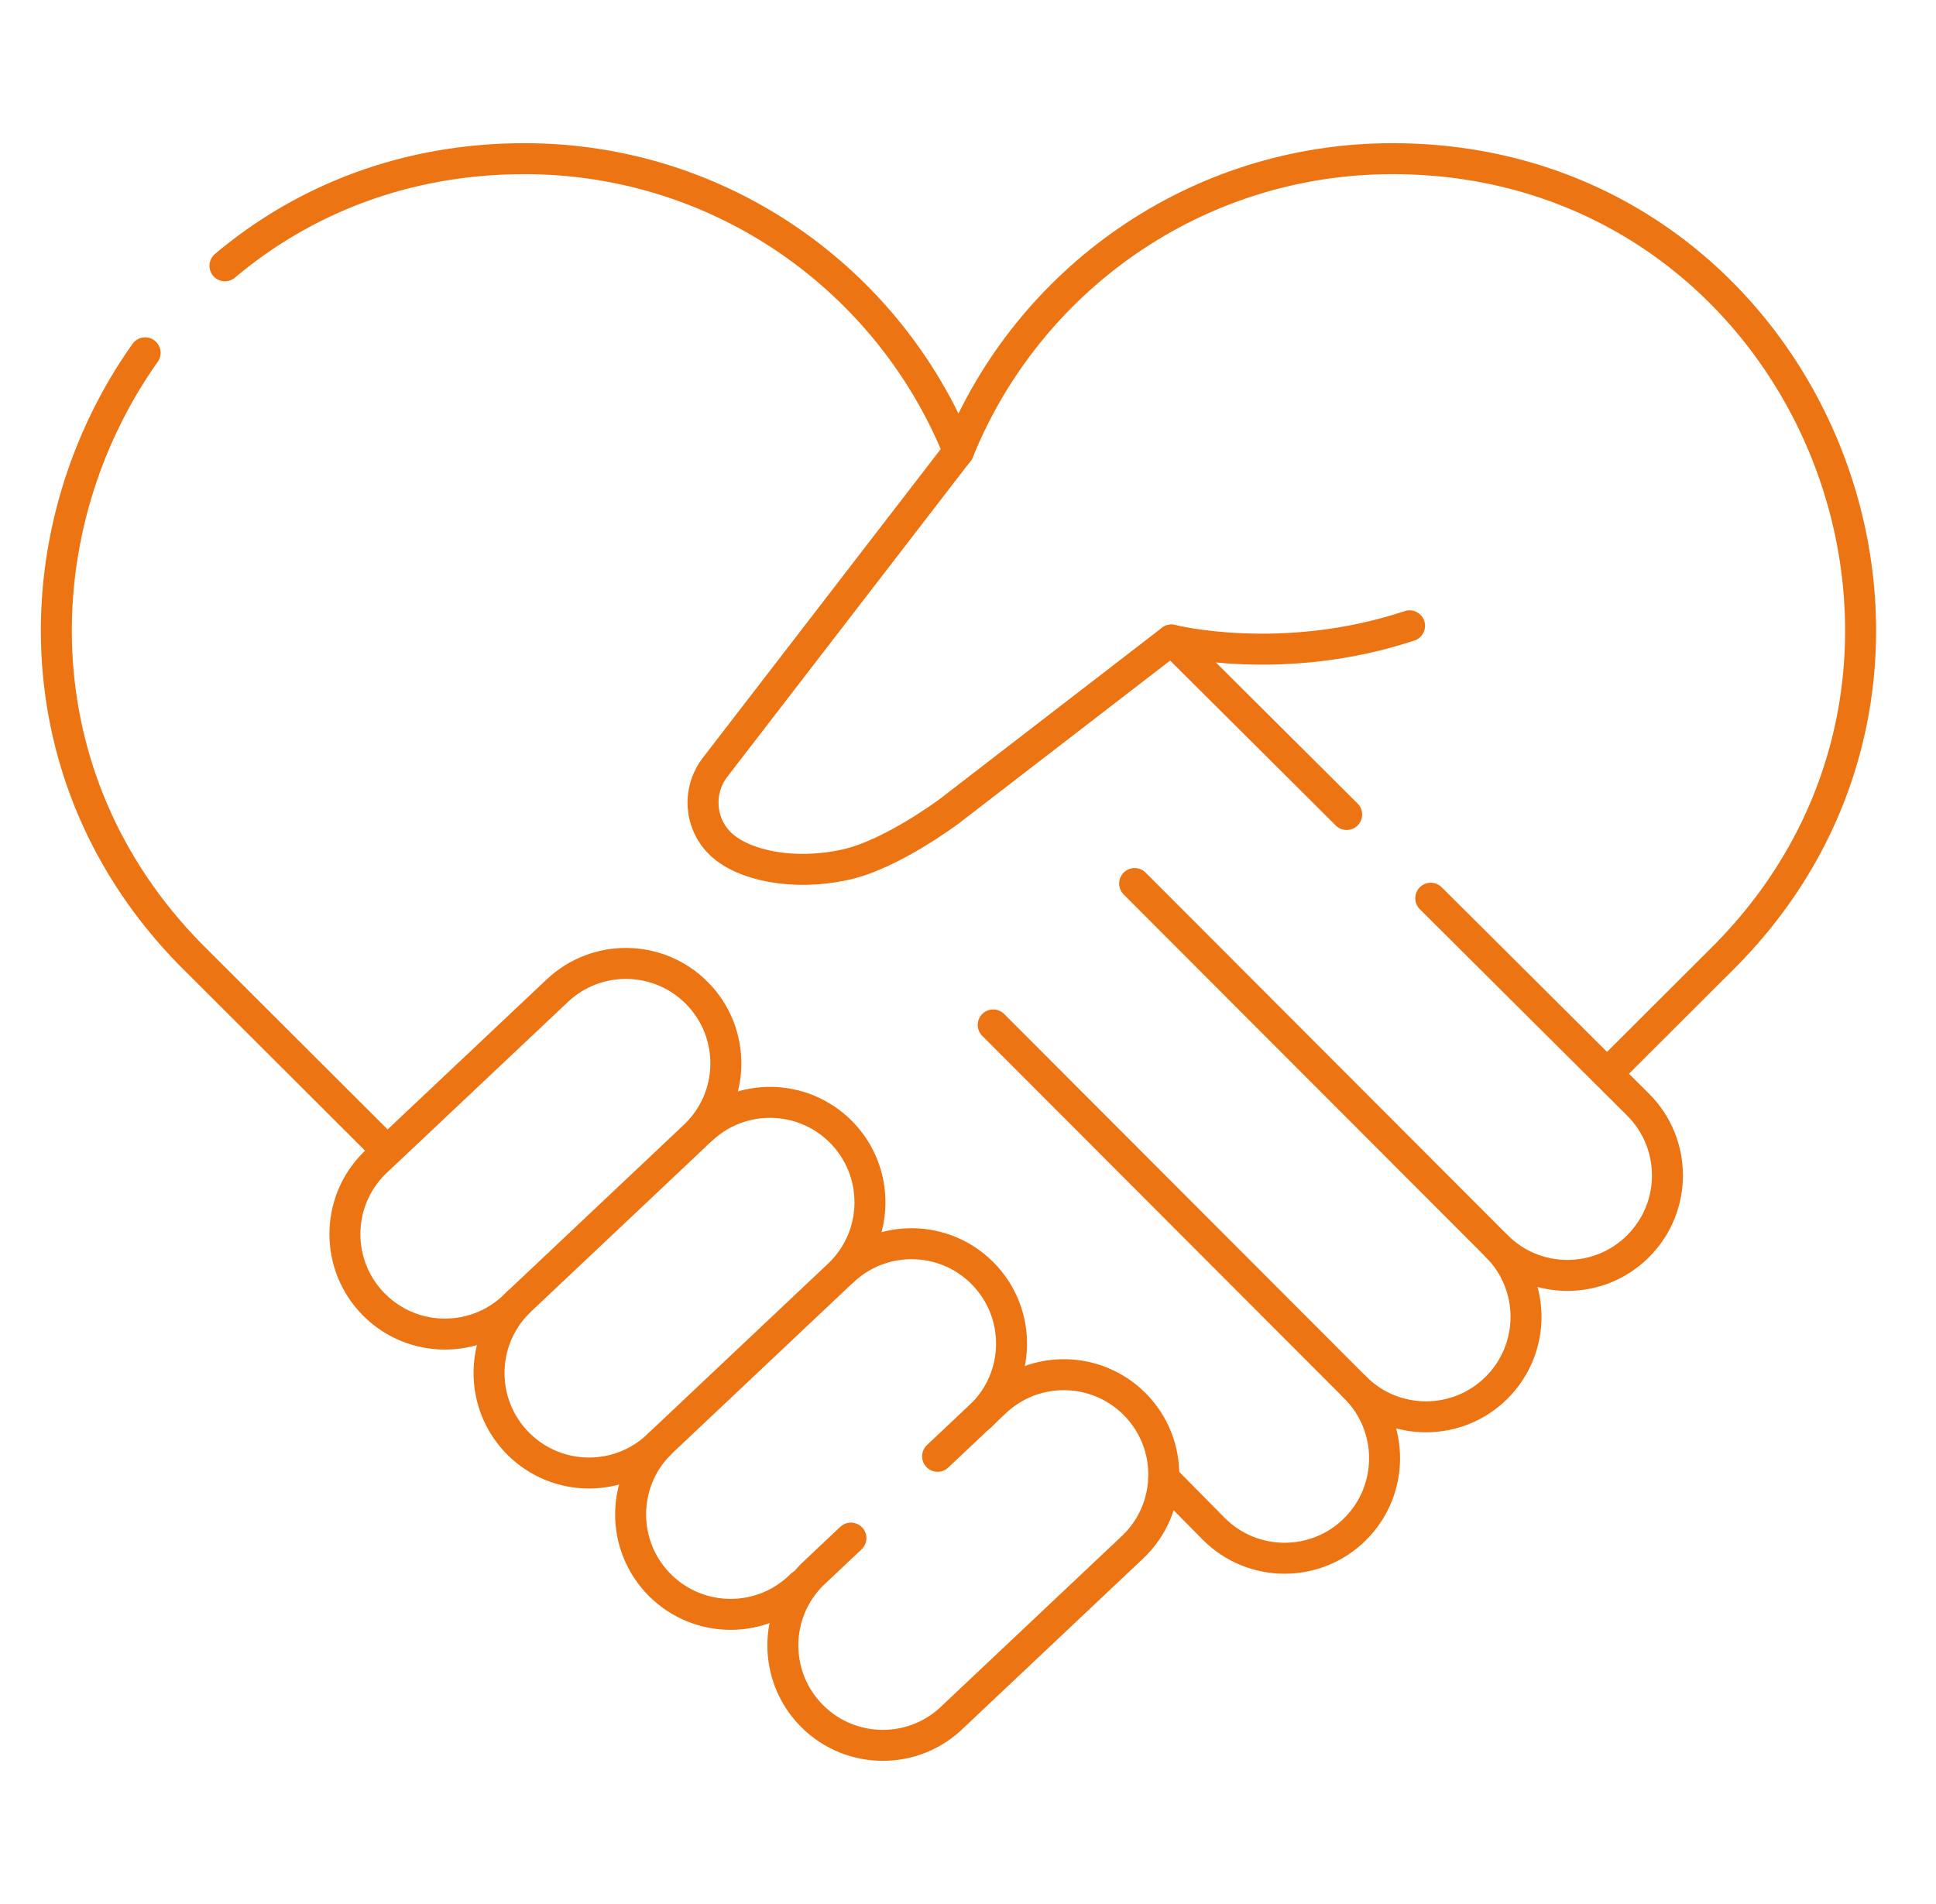<svg width="61" height="60" viewBox="0 0 61 60" fill="none" xmlns="http://www.w3.org/2000/svg">
<path d="M4.573 11.118C0.707 16.573 0.54 24.534 6.018 30.096C6.018 30.096 8.875 32.949 12.132 36.2" stroke="#EC7412" stroke-width="0.976" stroke-miterlimit="10" stroke-linecap="round" stroke-linejoin="round"/>
<path d="M50.653 33.819C52.688 31.788 54.382 30.096 54.382 30.096C63.48 20.859 57.006 5 43.875 5C37.684 5 32.386 8.817 30.2 14.226C28.013 8.817 22.716 5 16.524 5C12.763 5 9.548 6.302 7.088 8.376" stroke="#EC7412" stroke-width="0.976" stroke-miterlimit="10" stroke-linecap="round" stroke-linejoin="round"/>
<path d="M30.2 14.225L22.536 24.172C21.959 24.916 22.038 25.981 22.73 26.618C23.445 27.276 25 27.611 26.647 27.246C28.104 26.924 29.917 25.558 29.917 25.558L36.91 20.168C36.91 20.168 40.395 21.054 44.413 19.721" stroke="#EC7412" stroke-width="0.976" stroke-miterlimit="10" stroke-linecap="round" stroke-linejoin="round"/>
<path d="M31.294 32.298L42.703 43.725C43.933 44.956 43.933 46.951 42.703 48.181C41.472 49.412 39.477 49.412 38.247 48.181L36.668 46.582" stroke="#EC7412" stroke-width="0.976" stroke-miterlimit="10" stroke-linecap="round" stroke-linejoin="round"/>
<path d="M35.75 27.842L47.159 39.269C48.39 40.499 48.39 42.494 47.159 43.725C45.929 44.955 43.934 44.955 42.703 43.725" stroke="#EC7412" stroke-width="0.976" stroke-miterlimit="10" stroke-linecap="round" stroke-linejoin="round"/>
<path d="M45.08 28.305L51.615 34.812C52.846 36.043 52.846 38.038 51.615 39.269C50.385 40.499 48.39 40.499 47.159 39.269" stroke="#EC7412" stroke-width="0.976" stroke-miterlimit="10" stroke-linecap="round" stroke-linejoin="round"/>
<path d="M36.91 20.169L42.431 25.667" stroke="#EC7412" stroke-width="0.976" stroke-miterlimit="10" stroke-linecap="round" stroke-linejoin="round"/>
<path d="M21.948 31.282C20.743 30.078 18.799 30.049 17.559 31.219L11.79 36.662C10.56 37.892 10.56 39.887 11.79 41.118C13.021 42.348 15.016 42.348 16.247 41.118L21.882 35.8C23.174 34.582 23.203 32.538 21.948 31.282Z" stroke="#EC7412" stroke-width="0.976" stroke-miterlimit="10" stroke-linecap="round" stroke-linejoin="round"/>
<path d="M16.331 41.04C15.101 42.27 15.101 44.265 16.331 45.496C17.562 46.726 19.557 46.726 20.787 45.496L26.423 40.178C27.714 38.96 27.744 36.916 26.489 35.66C25.284 34.456 23.339 34.427 22.1 35.597" stroke="#EC7412" stroke-width="0.976" stroke-miterlimit="10" stroke-linecap="round" stroke-linejoin="round"/>
<path d="M20.792 45.494C19.562 46.724 19.562 48.719 20.792 49.95C22.023 51.18 24.018 51.18 25.248 49.95" stroke="#EC7412" stroke-width="0.976" stroke-miterlimit="10" stroke-linecap="round" stroke-linejoin="round"/>
<path d="M30.884 44.633C32.175 43.414 32.205 41.37 30.95 40.115C29.745 38.91 27.8 38.882 26.561 40.051" stroke="#EC7412" stroke-width="0.976" stroke-miterlimit="10" stroke-linecap="round" stroke-linejoin="round"/>
<path d="M26.811 48.469L25.589 49.622C24.359 50.852 24.359 52.847 25.589 54.078C26.82 55.308 28.815 55.308 30.045 54.078L35.681 48.76C36.972 47.542 37.002 45.498 35.747 44.242C34.542 43.038 32.597 43.009 31.358 44.179L29.542 45.892" stroke="#EC7412" stroke-width="0.976" stroke-miterlimit="10" stroke-linecap="round" stroke-linejoin="round"/>
</svg>

